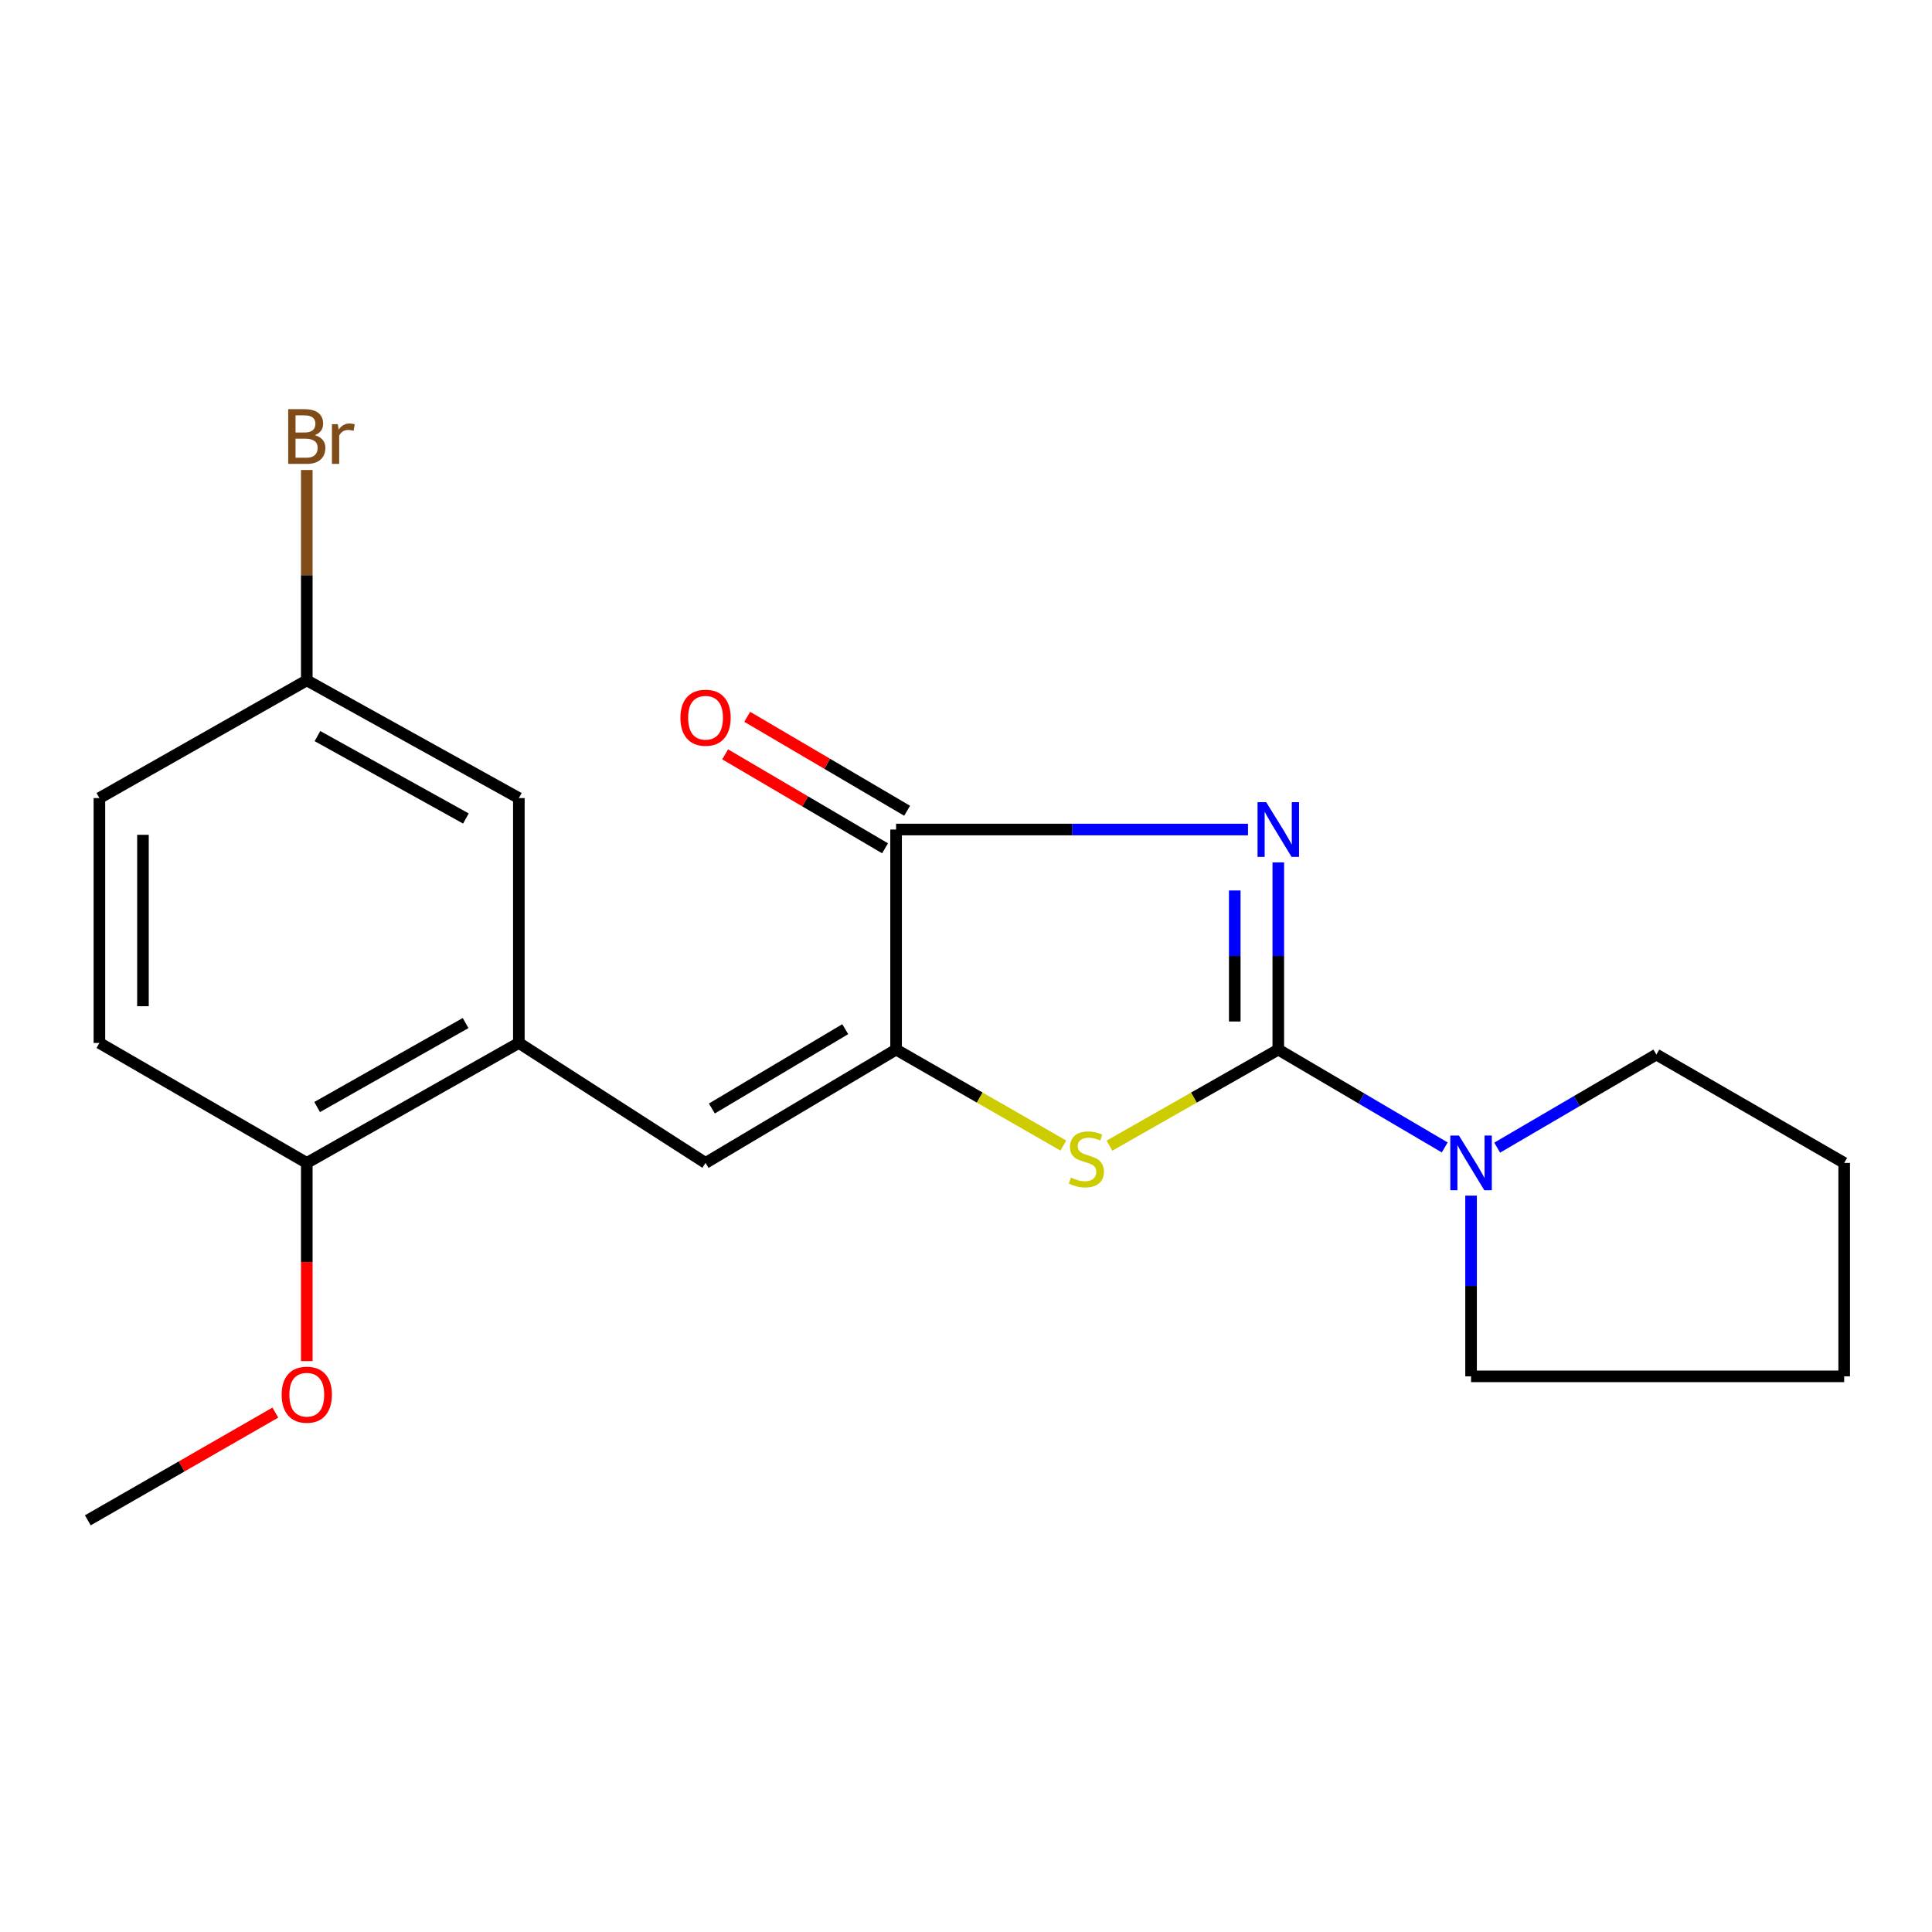 <?xml version='1.0' encoding='iso-8859-1'?>
<svg version='1.1' baseProfile='full'
              xmlns='http://www.w3.org/2000/svg'
                      xmlns:rdkit='http://www.rdkit.org/xml'
                      xmlns:xlink='http://www.w3.org/1999/xlink'
                  xml:space='preserve'
width='1000px' height='1000px' viewBox='0 0 1000 1000'>
<!-- END OF HEADER -->
<rect style='opacity:1.0;fill:#FFFFFF;stroke:none' width='1000' height='1000' x='0' y='0'> </rect>
<path class='bond-0' d='M 661.645,446.371 L 661.645,494.817' style='fill:none;fill-rule:evenodd;stroke:#0000FF;stroke-width:6px;stroke-linecap:butt;stroke-linejoin:miter;stroke-opacity:1' />
<path class='bond-0' d='M 661.645,494.817 L 661.645,543.263' style='fill:none;fill-rule:evenodd;stroke:#000000;stroke-width:6px;stroke-linecap:butt;stroke-linejoin:miter;stroke-opacity:1' />
<path class='bond-0' d='M 639.106,460.905 L 639.106,494.817' style='fill:none;fill-rule:evenodd;stroke:#0000FF;stroke-width:6px;stroke-linecap:butt;stroke-linejoin:miter;stroke-opacity:1' />
<path class='bond-0' d='M 639.106,494.817 L 639.106,528.73' style='fill:none;fill-rule:evenodd;stroke:#000000;stroke-width:6px;stroke-linecap:butt;stroke-linejoin:miter;stroke-opacity:1' />
<path class='bond-3' d='M 645.96,429.364 L 554.886,429.364' style='fill:none;fill-rule:evenodd;stroke:#0000FF;stroke-width:6px;stroke-linecap:butt;stroke-linejoin:miter;stroke-opacity:1' />
<path class='bond-3' d='M 554.886,429.364 L 463.812,429.364' style='fill:none;fill-rule:evenodd;stroke:#000000;stroke-width:6px;stroke-linecap:butt;stroke-linejoin:miter;stroke-opacity:1' />
<path class='bond-2' d='M 661.645,543.263 L 617.946,568.129' style='fill:none;fill-rule:evenodd;stroke:#000000;stroke-width:6px;stroke-linecap:butt;stroke-linejoin:miter;stroke-opacity:1' />
<path class='bond-2' d='M 617.946,568.129 L 574.246,592.995' style='fill:none;fill-rule:evenodd;stroke:#CCCC00;stroke-width:6px;stroke-linecap:butt;stroke-linejoin:miter;stroke-opacity:1' />
<path class='bond-5' d='M 661.645,543.263 L 704.716,568.588' style='fill:none;fill-rule:evenodd;stroke:#000000;stroke-width:6px;stroke-linecap:butt;stroke-linejoin:miter;stroke-opacity:1' />
<path class='bond-5' d='M 704.716,568.588 L 747.786,593.912' style='fill:none;fill-rule:evenodd;stroke:#0000FF;stroke-width:6px;stroke-linecap:butt;stroke-linejoin:miter;stroke-opacity:1' />
<path class='bond-1' d='M 463.812,543.263 L 463.812,429.364' style='fill:none;fill-rule:evenodd;stroke:#000000;stroke-width:6px;stroke-linecap:butt;stroke-linejoin:miter;stroke-opacity:1' />
<path class='bond-4' d='M 463.812,543.263 L 365.189,601.928' style='fill:none;fill-rule:evenodd;stroke:#000000;stroke-width:6px;stroke-linecap:butt;stroke-linejoin:miter;stroke-opacity:1' />
<path class='bond-4' d='M 437.495,532.692 L 368.46,573.757' style='fill:none;fill-rule:evenodd;stroke:#000000;stroke-width:6px;stroke-linecap:butt;stroke-linejoin:miter;stroke-opacity:1' />
<path class='bond-20' d='M 463.812,543.263 L 507.101,568.105' style='fill:none;fill-rule:evenodd;stroke:#000000;stroke-width:6px;stroke-linecap:butt;stroke-linejoin:miter;stroke-opacity:1' />
<path class='bond-20' d='M 507.101,568.105 L 550.39,592.947' style='fill:none;fill-rule:evenodd;stroke:#CCCC00;stroke-width:6px;stroke-linecap:butt;stroke-linejoin:miter;stroke-opacity:1' />
<path class='bond-8' d='M 469.521,419.648 L 428.14,395.332' style='fill:none;fill-rule:evenodd;stroke:#000000;stroke-width:6px;stroke-linecap:butt;stroke-linejoin:miter;stroke-opacity:1' />
<path class='bond-8' d='M 428.14,395.332 L 386.758,371.015' style='fill:none;fill-rule:evenodd;stroke:#FF0000;stroke-width:6px;stroke-linecap:butt;stroke-linejoin:miter;stroke-opacity:1' />
<path class='bond-8' d='M 458.102,439.08 L 416.721,414.764' style='fill:none;fill-rule:evenodd;stroke:#000000;stroke-width:6px;stroke-linecap:butt;stroke-linejoin:miter;stroke-opacity:1' />
<path class='bond-8' d='M 416.721,414.764 L 375.339,390.448' style='fill:none;fill-rule:evenodd;stroke:#FF0000;stroke-width:6px;stroke-linecap:butt;stroke-linejoin:miter;stroke-opacity:1' />
<path class='bond-6' d='M 365.189,601.928 L 268.557,539.832' style='fill:none;fill-rule:evenodd;stroke:#000000;stroke-width:6px;stroke-linecap:butt;stroke-linejoin:miter;stroke-opacity:1' />
<path class='bond-15' d='M 761.42,618.85 L 761.42,665.623' style='fill:none;fill-rule:evenodd;stroke:#0000FF;stroke-width:6px;stroke-linecap:butt;stroke-linejoin:miter;stroke-opacity:1' />
<path class='bond-15' d='M 761.42,665.623 L 761.42,712.397' style='fill:none;fill-rule:evenodd;stroke:#000000;stroke-width:6px;stroke-linecap:butt;stroke-linejoin:miter;stroke-opacity:1' />
<path class='bond-16' d='M 774.938,594.022 L 816.138,569.926' style='fill:none;fill-rule:evenodd;stroke:#0000FF;stroke-width:6px;stroke-linecap:butt;stroke-linejoin:miter;stroke-opacity:1' />
<path class='bond-16' d='M 816.138,569.926 L 857.338,545.83' style='fill:none;fill-rule:evenodd;stroke:#000000;stroke-width:6px;stroke-linecap:butt;stroke-linejoin:miter;stroke-opacity:1' />
<path class='bond-7' d='M 268.557,539.832 L 158.79,601.928' style='fill:none;fill-rule:evenodd;stroke:#000000;stroke-width:6px;stroke-linecap:butt;stroke-linejoin:miter;stroke-opacity:1' />
<path class='bond-7' d='M 240.994,529.529 L 164.157,572.996' style='fill:none;fill-rule:evenodd;stroke:#000000;stroke-width:6px;stroke-linecap:butt;stroke-linejoin:miter;stroke-opacity:1' />
<path class='bond-9' d='M 268.557,539.832 L 268.557,413.085' style='fill:none;fill-rule:evenodd;stroke:#000000;stroke-width:6px;stroke-linecap:butt;stroke-linejoin:miter;stroke-opacity:1' />
<path class='bond-10' d='M 158.79,601.928 L 51.453,539.832' style='fill:none;fill-rule:evenodd;stroke:#000000;stroke-width:6px;stroke-linecap:butt;stroke-linejoin:miter;stroke-opacity:1' />
<path class='bond-14' d='M 158.79,601.928 L 158.79,653.212' style='fill:none;fill-rule:evenodd;stroke:#000000;stroke-width:6px;stroke-linecap:butt;stroke-linejoin:miter;stroke-opacity:1' />
<path class='bond-14' d='M 158.79,653.212 L 158.79,704.496' style='fill:none;fill-rule:evenodd;stroke:#FF0000;stroke-width:6px;stroke-linecap:butt;stroke-linejoin:miter;stroke-opacity:1' />
<path class='bond-11' d='M 268.557,413.085 L 158.79,352.154' style='fill:none;fill-rule:evenodd;stroke:#000000;stroke-width:6px;stroke-linecap:butt;stroke-linejoin:miter;stroke-opacity:1' />
<path class='bond-11' d='M 241.153,423.653 L 164.316,381' style='fill:none;fill-rule:evenodd;stroke:#000000;stroke-width:6px;stroke-linecap:butt;stroke-linejoin:miter;stroke-opacity:1' />
<path class='bond-22' d='M 51.453,539.832 L 51.453,413.085' style='fill:none;fill-rule:evenodd;stroke:#000000;stroke-width:6px;stroke-linecap:butt;stroke-linejoin:miter;stroke-opacity:1' />
<path class='bond-22' d='M 73.992,520.82 L 73.992,432.098' style='fill:none;fill-rule:evenodd;stroke:#000000;stroke-width:6px;stroke-linecap:butt;stroke-linejoin:miter;stroke-opacity:1' />
<path class='bond-12' d='M 158.79,352.154 L 51.453,413.085' style='fill:none;fill-rule:evenodd;stroke:#000000;stroke-width:6px;stroke-linecap:butt;stroke-linejoin:miter;stroke-opacity:1' />
<path class='bond-13' d='M 158.79,352.154 L 158.79,297.713' style='fill:none;fill-rule:evenodd;stroke:#000000;stroke-width:6px;stroke-linecap:butt;stroke-linejoin:miter;stroke-opacity:1' />
<path class='bond-13' d='M 158.79,297.713 L 158.79,243.273' style='fill:none;fill-rule:evenodd;stroke:#7F4C19;stroke-width:6px;stroke-linecap:butt;stroke-linejoin:miter;stroke-opacity:1' />
<path class='bond-17' d='M 142.523,731.158 L 93.989,759.036' style='fill:none;fill-rule:evenodd;stroke:#FF0000;stroke-width:6px;stroke-linecap:butt;stroke-linejoin:miter;stroke-opacity:1' />
<path class='bond-17' d='M 93.989,759.036 L 45.455,786.915' style='fill:none;fill-rule:evenodd;stroke:#000000;stroke-width:6px;stroke-linecap:butt;stroke-linejoin:miter;stroke-opacity:1' />
<path class='bond-18' d='M 761.42,712.397 L 954.545,712.397' style='fill:none;fill-rule:evenodd;stroke:#000000;stroke-width:6px;stroke-linecap:butt;stroke-linejoin:miter;stroke-opacity:1' />
<path class='bond-19' d='M 857.338,545.83 L 954.545,601.928' style='fill:none;fill-rule:evenodd;stroke:#000000;stroke-width:6px;stroke-linecap:butt;stroke-linejoin:miter;stroke-opacity:1' />
<path class='bond-21' d='M 954.545,712.397 L 954.545,601.928' style='fill:none;fill-rule:evenodd;stroke:#000000;stroke-width:6px;stroke-linecap:butt;stroke-linejoin:miter;stroke-opacity:1' />
<path  class='atom-0' d='M 655.385 415.204
L 664.665 430.204
Q 665.585 431.684, 667.065 434.364
Q 668.545 437.044, 668.625 437.204
L 668.625 415.204
L 672.385 415.204
L 672.385 443.524
L 668.505 443.524
L 658.545 427.124
Q 657.385 425.204, 656.145 423.004
Q 654.945 420.804, 654.585 420.124
L 654.585 443.524
L 650.905 443.524
L 650.905 415.204
L 655.385 415.204
' fill='#0000FF'/>
<path  class='atom-3' d='M 554.309 609.507
Q 554.629 609.627, 555.949 610.187
Q 557.269 610.747, 558.709 611.107
Q 560.189 611.427, 561.629 611.427
Q 564.309 611.427, 565.869 610.147
Q 567.429 608.827, 567.429 606.547
Q 567.429 604.987, 566.629 604.027
Q 565.869 603.067, 564.669 602.547
Q 563.469 602.027, 561.469 601.427
Q 558.949 600.667, 557.429 599.947
Q 555.949 599.227, 554.869 597.707
Q 553.829 596.187, 553.829 593.627
Q 553.829 590.067, 556.229 587.867
Q 558.669 585.667, 563.469 585.667
Q 566.749 585.667, 570.469 587.227
L 569.549 590.307
Q 566.149 588.907, 563.589 588.907
Q 560.829 588.907, 559.309 590.067
Q 557.789 591.187, 557.829 593.147
Q 557.829 594.667, 558.589 595.587
Q 559.389 596.507, 560.509 597.027
Q 561.669 597.547, 563.589 598.147
Q 566.149 598.947, 567.669 599.747
Q 569.189 600.547, 570.269 602.187
Q 571.389 603.787, 571.389 606.547
Q 571.389 610.467, 568.749 612.587
Q 566.149 614.667, 561.789 614.667
Q 559.269 614.667, 557.349 614.107
Q 555.469 613.587, 553.229 612.667
L 554.309 609.507
' fill='#CCCC00'/>
<path  class='atom-6' d='M 755.16 587.768
L 764.44 602.768
Q 765.36 604.248, 766.84 606.928
Q 768.32 609.608, 768.4 609.768
L 768.4 587.768
L 772.16 587.768
L 772.16 616.088
L 768.28 616.088
L 758.32 599.688
Q 757.16 597.768, 755.92 595.568
Q 754.72 593.368, 754.36 592.688
L 754.36 616.088
L 750.68 616.088
L 750.68 587.768
L 755.16 587.768
' fill='#0000FF'/>
<path  class='atom-9' d='M 352.189 371.493
Q 352.189 364.693, 355.549 360.893
Q 358.909 357.093, 365.189 357.093
Q 371.469 357.093, 374.829 360.893
Q 378.189 364.693, 378.189 371.493
Q 378.189 378.373, 374.789 382.293
Q 371.389 386.173, 365.189 386.173
Q 358.949 386.173, 355.549 382.293
Q 352.189 378.413, 352.189 371.493
M 365.189 382.973
Q 369.509 382.973, 371.829 380.093
Q 374.189 377.173, 374.189 371.493
Q 374.189 365.933, 371.829 363.133
Q 369.509 360.293, 365.189 360.293
Q 360.869 360.293, 358.509 363.093
Q 356.189 365.893, 356.189 371.493
Q 356.189 377.213, 358.509 380.093
Q 360.869 382.973, 365.189 382.973
' fill='#FF0000'/>
<path  class='atom-14' d='M 162.93 225.238
Q 165.65 225.998, 167.01 227.678
Q 168.41 229.318, 168.41 231.758
Q 168.41 235.678, 165.89 237.918
Q 163.41 240.118, 158.69 240.118
L 149.17 240.118
L 149.17 211.798
L 157.53 211.798
Q 162.37 211.798, 164.81 213.758
Q 167.25 215.718, 167.25 219.318
Q 167.25 223.598, 162.93 225.238
M 152.97 214.998
L 152.97 223.878
L 157.53 223.878
Q 160.33 223.878, 161.77 222.758
Q 163.25 221.598, 163.25 219.318
Q 163.25 214.998, 157.53 214.998
L 152.97 214.998
M 158.69 236.918
Q 161.45 236.918, 162.93 235.598
Q 164.41 234.278, 164.41 231.758
Q 164.41 229.438, 162.77 228.278
Q 161.17 227.078, 158.09 227.078
L 152.97 227.078
L 152.97 236.918
L 158.69 236.918
' fill='#7F4C19'/>
<path  class='atom-14' d='M 174.85 219.558
L 175.29 222.398
Q 177.45 219.198, 180.97 219.198
Q 182.09 219.198, 183.61 219.598
L 183.01 222.958
Q 181.29 222.558, 180.33 222.558
Q 178.65 222.558, 177.53 223.238
Q 176.45 223.878, 175.57 225.438
L 175.57 240.118
L 171.81 240.118
L 171.81 219.558
L 174.85 219.558
' fill='#7F4C19'/>
<path  class='atom-15' d='M 145.79 721.893
Q 145.79 715.093, 149.15 711.293
Q 152.51 707.493, 158.79 707.493
Q 165.07 707.493, 168.43 711.293
Q 171.79 715.093, 171.79 721.893
Q 171.79 728.773, 168.39 732.693
Q 164.99 736.573, 158.79 736.573
Q 152.55 736.573, 149.15 732.693
Q 145.79 728.813, 145.79 721.893
M 158.79 733.373
Q 163.11 733.373, 165.43 730.493
Q 167.79 727.573, 167.79 721.893
Q 167.79 716.333, 165.43 713.533
Q 163.11 710.693, 158.79 710.693
Q 154.47 710.693, 152.11 713.493
Q 149.79 716.293, 149.79 721.893
Q 149.79 727.613, 152.11 730.493
Q 154.47 733.373, 158.79 733.373
' fill='#FF0000'/>
</svg>
